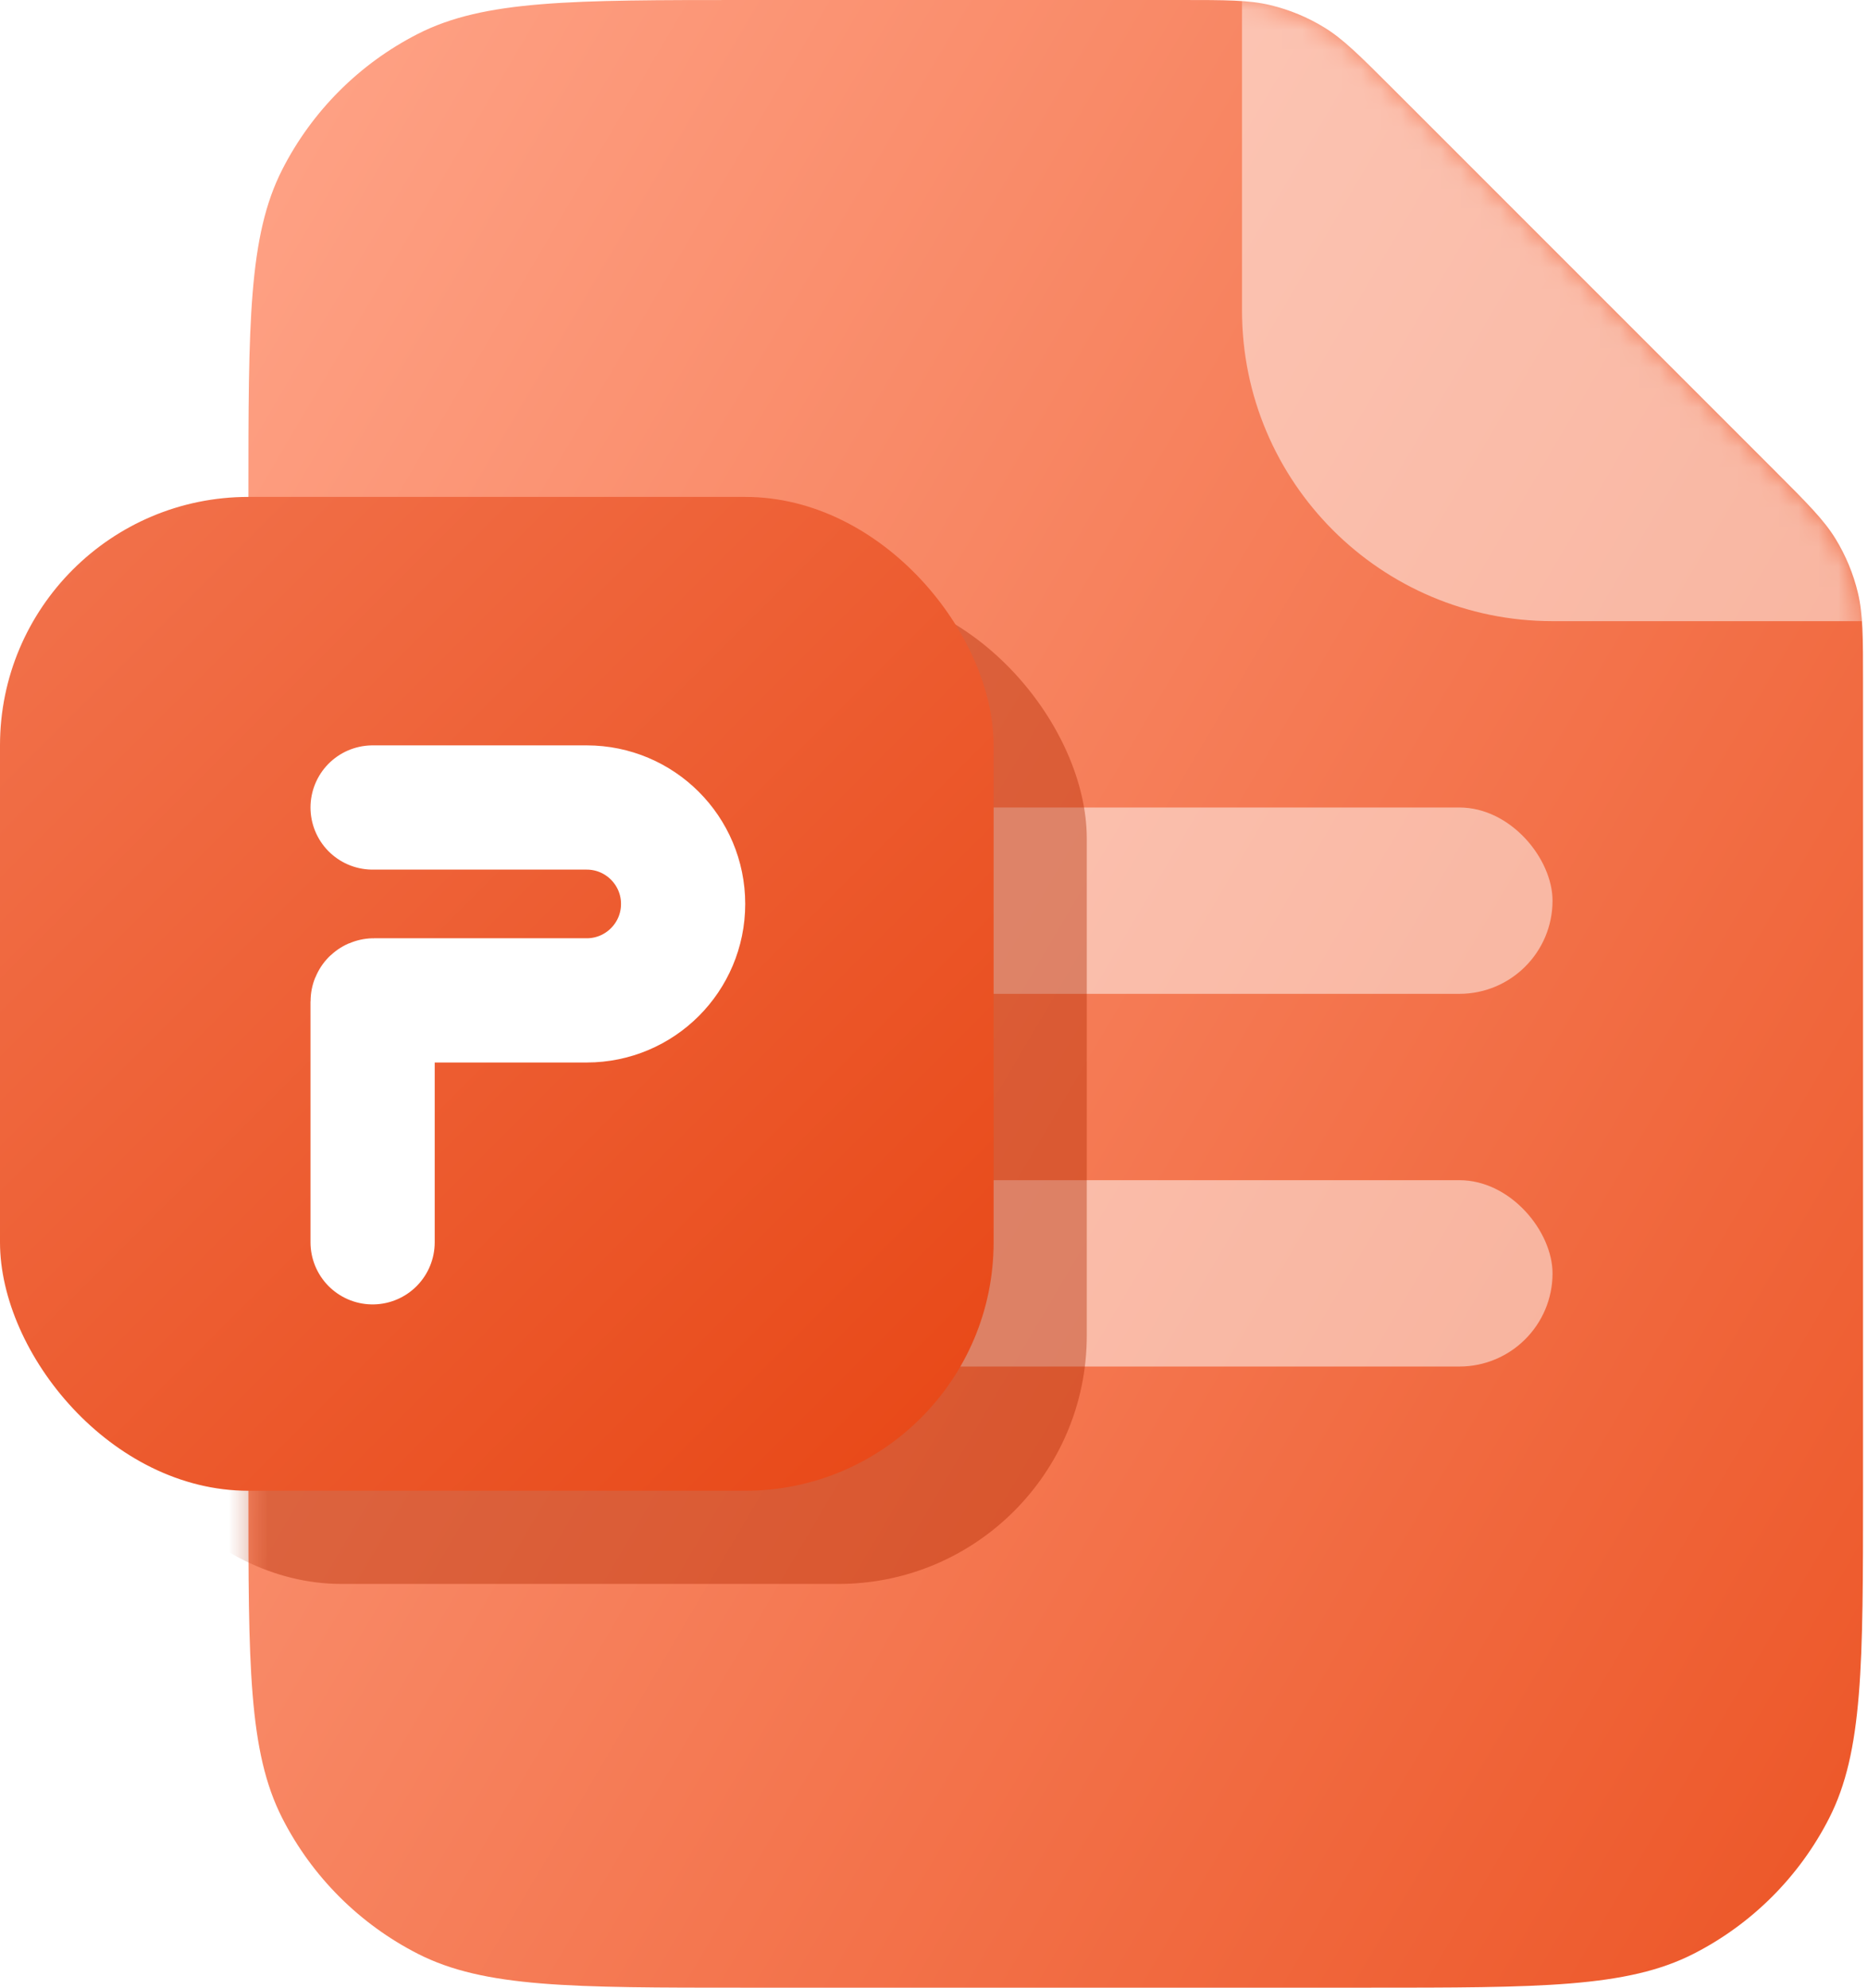 <svg width="94" height="100" viewBox="0 0 94 100" fill="none" xmlns="http://www.w3.org/2000/svg">
<path d="M37.5 100H68.75C77.501 100 81.876 100 85.219 98.297C88.159 96.799 90.549 94.409 92.047 91.469C93.75 88.126 93.75 83.751 93.75 75V34.338C93.75 32.045 93.75 30.899 93.491 29.82C93.261 28.863 92.882 27.949 92.368 27.11C91.789 26.164 90.978 25.353 89.357 23.732L89.357 23.732L70.018 4.393C68.397 2.772 67.586 1.961 66.64 1.381C65.801 0.867 64.887 0.489 63.93 0.259C62.851 0 61.705 0 59.412 0L37.5 0C28.749 0 24.374 0 21.031 1.703C18.091 3.201 15.701 5.591 14.203 8.531C12.5 11.874 12.5 16.249 12.5 25L12.5 75C12.5 83.751 12.5 88.126 14.203 91.469C15.701 94.409 18.091 96.799 21.031 98.297C24.374 100 28.749 100 37.5 100Z" fill="url(#paint0_linear_603_33668)"/>
<mask id="mask0_603_33668" style="mask-type:alpha" maskUnits="userSpaceOnUse" x="12" y="0" width="82" height="100">
<path d="M28.125 100H78.125C86.754 100 93.75 93.004 93.75 84.375V32.008C93.75 29.522 92.762 27.137 91.004 25.379L68.371 2.746C66.613 0.988 64.228 0 61.742 0L28.125 0C19.496 0 12.5 6.996 12.5 15.625L12.5 84.375C12.5 93.004 19.496 100 28.125 100Z" fill="white"/>
</mask>
<g mask="url(#mask0_603_33668)">
<path d="M78.125 31.25H96.875L62.5 -3.125V15.625C62.5 24.255 69.496 31.25 78.125 31.25Z" fill="white" fill-opacity="0.5"/>
<g opacity="0.5">
<rect x="28.125" y="40.625" width="50" height="9.375" rx="4.688" fill="white"/>
<rect x="28.125" y="59.375" width="50" height="9.375" rx="4.688" fill="white"/>
</g>
</g>
<mask id="mask1_603_33668" style="mask-type:alpha" maskUnits="userSpaceOnUse" x="12" y="0" width="82" height="100">
<path d="M28.125 100H78.125C86.754 100 93.75 93.004 93.75 84.375V32.008C93.75 29.522 92.762 27.137 91.004 25.379L68.371 2.746C66.613 0.988 64.228 0 61.742 0L28.125 0C19.496 0 12.5 6.996 12.5 15.625L12.5 84.375C12.5 93.004 19.496 100 28.125 100Z" fill="url(#paint1_linear_603_33668)"/>
</mask>
<g mask="url(#mask1_603_33668)">
<g filter="url(#filter0_f_603_33668)">
<rect x="4.688" y="29.688" width="50" height="50" rx="12.5" fill="#B12A00" fill-opacity="0.4"/>
</g>
</g>
<rect y="25" width="50" height="50" rx="12.5" fill="url(#paint2_linear_603_33668)"/>
<path d="M18.75 40.625H29.523C32.203 40.625 34.375 42.797 34.375 45.477V45.477C34.375 48.157 32.203 50.329 29.523 50.329H18.811C18.777 50.329 18.75 50.356 18.75 50.39V62.5" stroke="white" stroke-width="6.25" stroke-linecap="round"/>
<defs>
<filter id="filter0_f_603_33668" x="-1.43051e-06" y="25" width="59.375" height="59.375" filterUnits="userSpaceOnUse" color-interpolation-filters="sRGB">
<feFlood flood-opacity="0" result="BackgroundImageFix"/>
<feBlend mode="normal" in="SourceGraphic" in2="BackgroundImageFix" result="shape"/>
<feGaussianBlur stdDeviation="2.344" result="effect1_foregroundBlur_603_33668"/>
</filter>
<linearGradient id="paint0_linear_603_33668" x1="93.75" y1="100" x2="-10.306" y2="38.732" gradientUnits="userSpaceOnUse">
<stop stop-color="#EC5526"/>
<stop offset="1" stop-color="#FFA488"/>
</linearGradient>
<linearGradient id="paint1_linear_603_33668" x1="12.5" y1="0" x2="93.75" y2="100" gradientUnits="userSpaceOnUse">
<stop stop-color="#FFE03C"/>
<stop offset="0.995" stop-color="#FFAF18"/>
</linearGradient>
<linearGradient id="paint2_linear_603_33668" x1="0" y1="25" x2="48.438" y2="73.438" gradientUnits="userSpaceOnUse">
<stop stop-color="#F2734D"/>
<stop offset="1" stop-color="#E84817"/>
</linearGradient>
</defs>
</svg>
